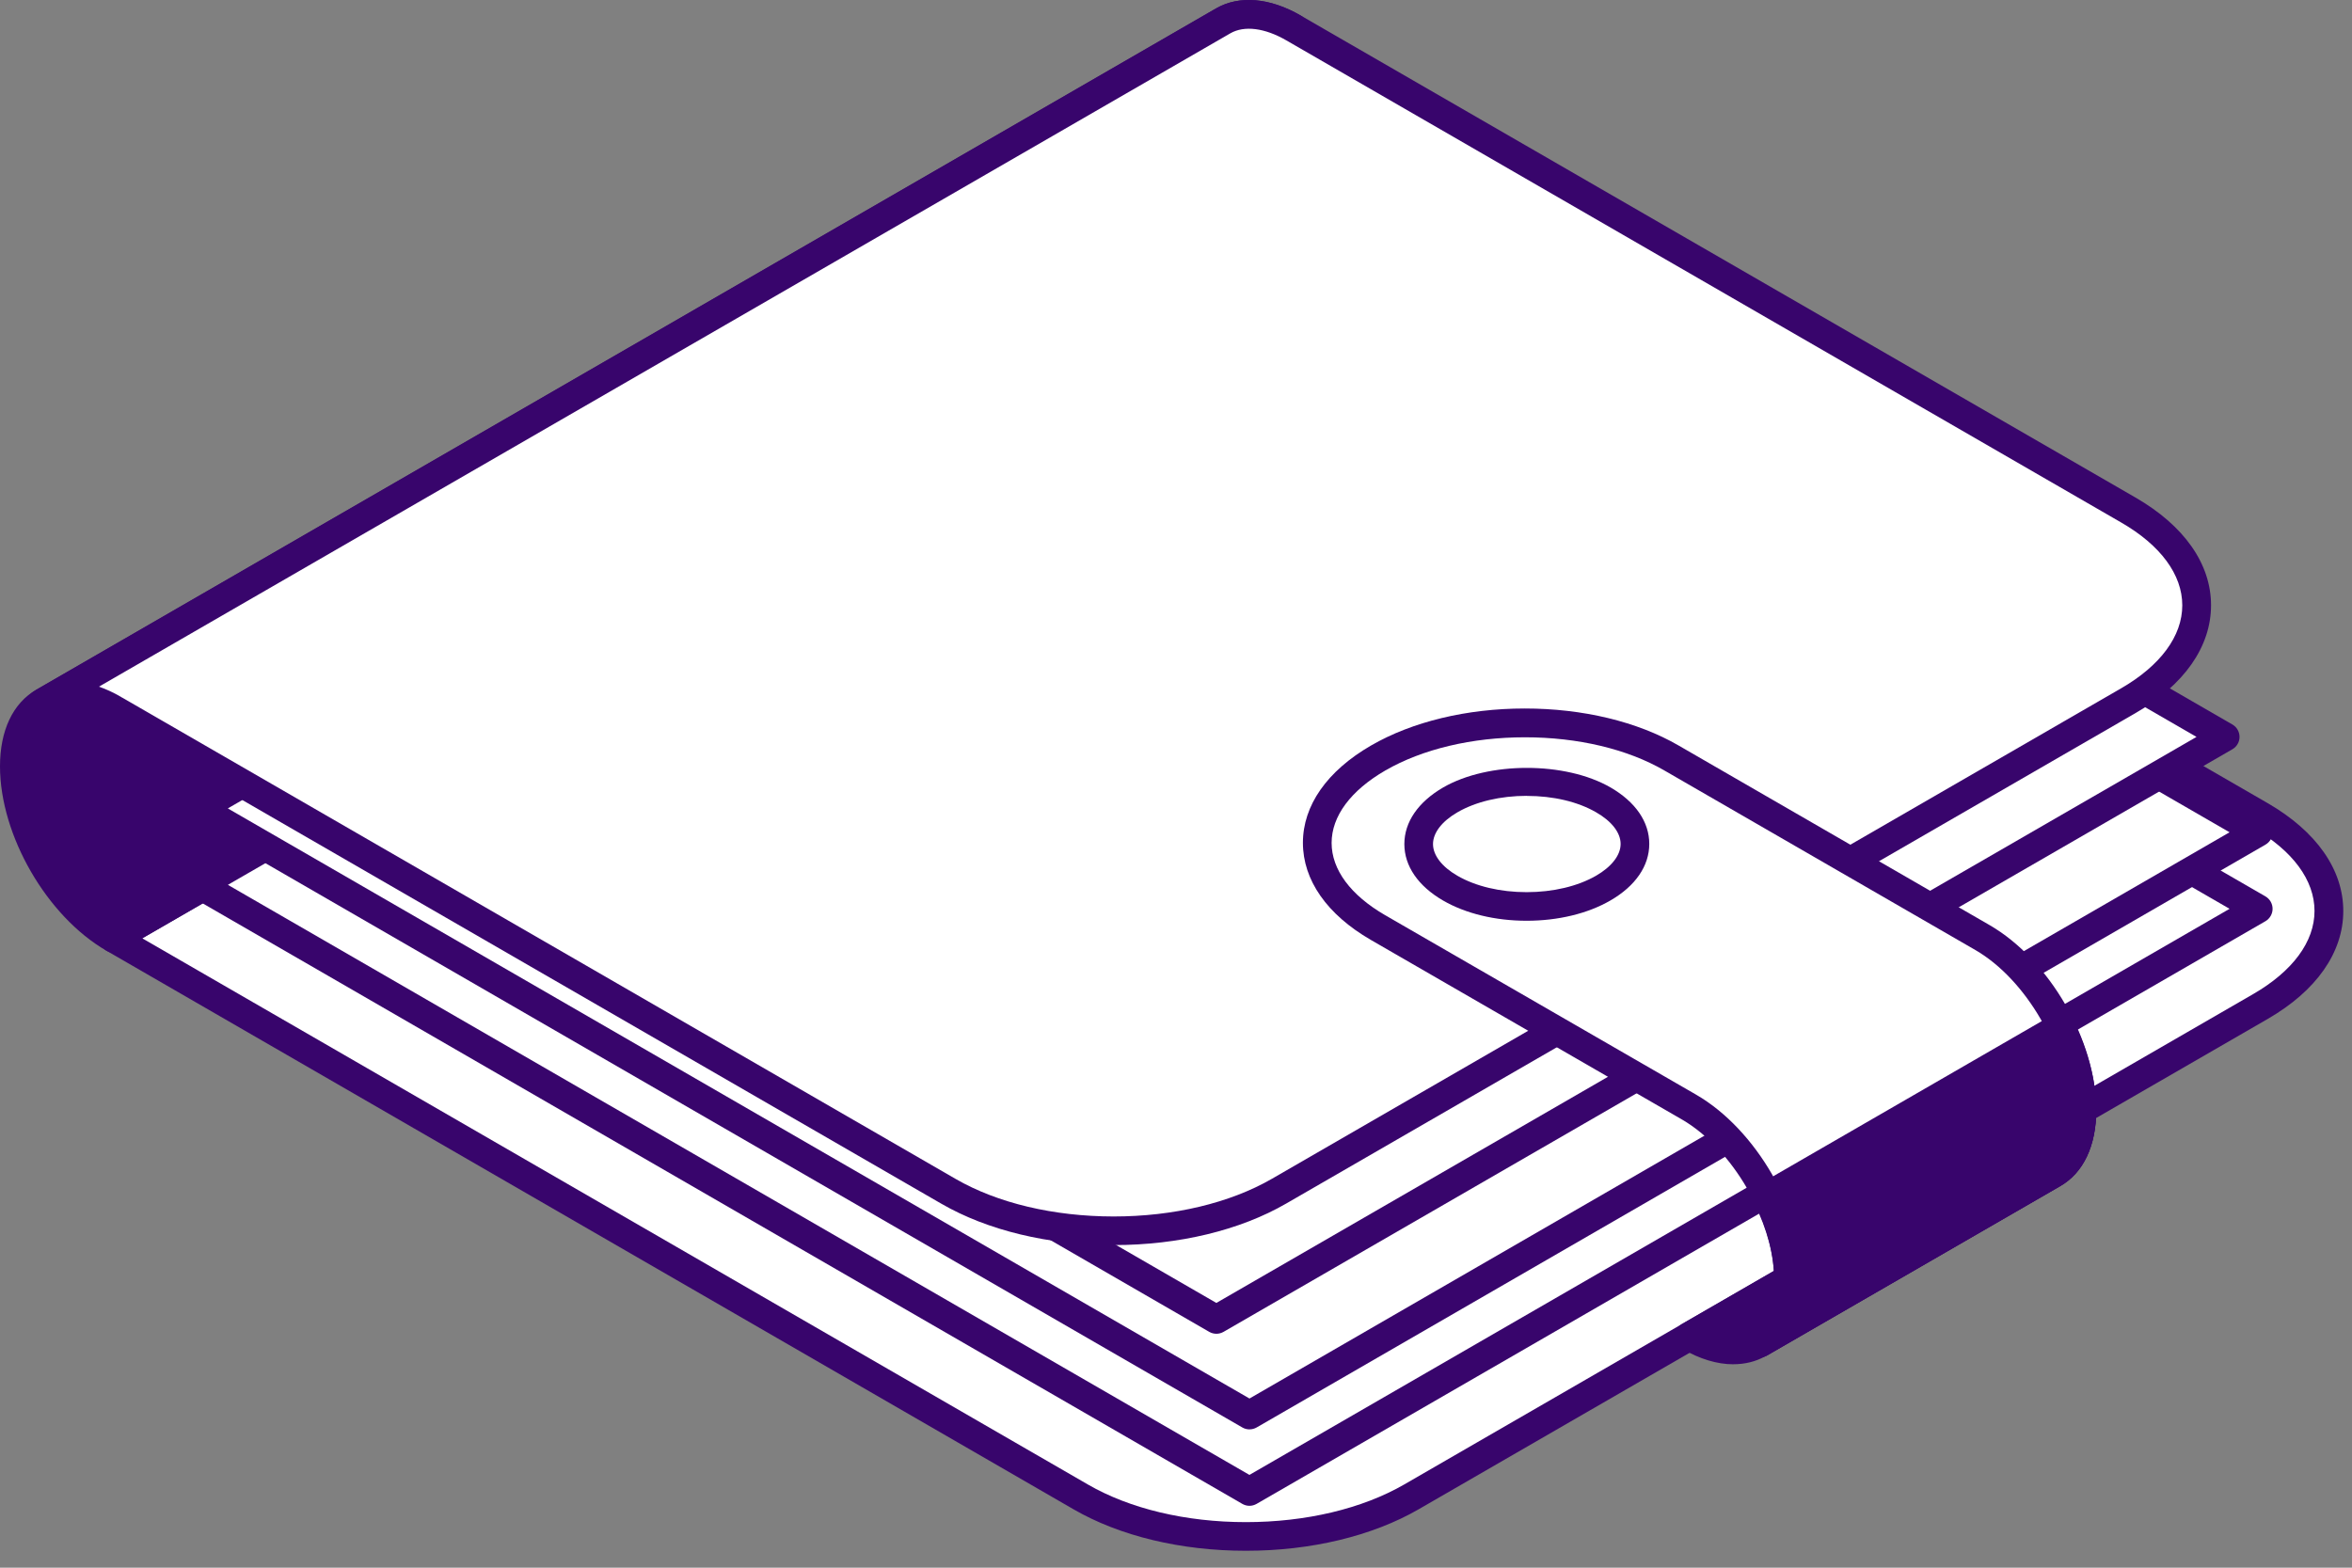 <svg width="99" height="66" viewBox="0 0 99 66" fill="none" xmlns="http://www.w3.org/2000/svg">
<rect x="0" y="0" width="99" height="66" fill="#808080" stroke="none"/>
<path d="M45.492 63.02C49.331 65.242 55.561 65.239 59.408 63.018L95.14 42.375C98.987 40.154 98.99 36.555 95.15 34.334L54.444 10.824L4.786 39.503L45.492 63.02Z" fill="white"/>
<path d="M52.441 65.288C49.711 65.288 47.136 64.669 45.191 63.544L4.485 40.027C4.299 39.92 4.184 39.721 4.184 39.504C4.184 39.287 4.299 39.091 4.485 38.984L54.144 10.305C54.332 10.195 54.559 10.195 54.748 10.305L95.454 33.814C97.506 35.003 98.635 36.615 98.633 38.356C98.633 40.101 97.501 41.715 95.446 42.901L59.714 63.541C57.761 64.669 55.179 65.288 52.446 65.288H52.441ZM5.991 39.504L45.792 62.498C47.556 63.519 49.92 64.082 52.441 64.082C54.962 64.082 57.335 63.519 59.107 62.496L94.837 41.853C96.504 40.889 97.422 39.647 97.422 38.351C97.422 37.056 96.507 35.816 94.845 34.855L54.442 11.519L5.989 39.502L5.991 39.504Z" fill="#38056C"/>
<path d="M51.484 0.879L1.831 29.56C1.071 29.996 0.604 30.932 0.604 32.264C0.604 34.931 2.478 38.173 4.788 39.504L54.447 10.828V1.175C53.292 0.506 52.244 0.443 51.487 0.879H51.484Z" fill="#38056C"/>
<path d="M4.785 40.109C4.68 40.109 4.576 40.081 4.484 40.028C1.971 38.579 0 35.167 0 32.264C0 30.749 0.543 29.604 1.53 29.035L51.183 0.354C52.154 -0.205 53.442 -0.1 54.745 0.652C54.931 0.759 55.045 0.961 55.045 1.173V10.826C55.045 11.04 54.931 11.239 54.745 11.346L5.086 40.025C4.991 40.079 4.889 40.107 4.785 40.107V40.109ZM52.57 1.206C52.277 1.206 52.012 1.272 51.785 1.402L2.131 30.081C1.535 30.425 1.206 31.198 1.206 32.264C1.206 34.623 2.794 37.477 4.795 38.803L53.84 10.482V1.54C53.388 1.323 52.955 1.208 52.568 1.208L52.57 1.206Z" fill="#38056C"/>
<path d="M95.054 38.261L50.845 12.727L8.385 37.254L52.591 62.793L95.054 38.261Z" fill="white"/>
<path d="M52.591 63.395C52.486 63.395 52.382 63.366 52.29 63.313L8.084 37.773C7.898 37.666 7.783 37.465 7.783 37.253C7.783 37.041 7.898 36.837 8.084 36.73L50.546 12.203C50.733 12.094 50.962 12.094 51.151 12.203L95.357 37.738C95.543 37.847 95.657 38.046 95.657 38.261C95.657 38.475 95.543 38.674 95.357 38.783L52.894 63.313C52.8 63.366 52.698 63.395 52.593 63.395H52.591ZM9.591 37.251L52.591 62.094L93.847 38.261L50.847 13.422L9.591 37.253V37.251Z" fill="#38056C"/>
<path d="M95.053 35.04L50.844 9.508L8.384 34.035L52.593 59.574L95.053 35.04Z" fill="white"/>
<path d="M52.593 60.178C52.489 60.178 52.384 60.15 52.292 60.097L8.086 34.557C7.9 34.447 7.786 34.249 7.786 34.034C7.786 33.82 7.9 33.621 8.086 33.511L50.549 8.985C50.735 8.875 50.964 8.875 51.153 8.985L95.359 34.519C95.545 34.626 95.66 34.825 95.66 35.039C95.66 35.254 95.545 35.452 95.359 35.559L52.899 60.094C52.805 60.148 52.703 60.176 52.598 60.176L52.593 60.178ZM9.59 34.034L52.593 58.878L93.847 35.039L50.847 10.201L9.59 34.034Z" fill="#38056C"/>
<path d="M93.662 31.02L50.845 6.289L8.385 30.816L51.199 55.55L93.662 31.02Z" fill="white"/>
<path d="M51.199 56.152C51.094 56.152 50.99 56.124 50.898 56.071L8.084 31.337C7.898 31.23 7.783 31.031 7.783 30.817C7.783 30.603 7.898 30.404 8.084 30.297L50.546 5.77C50.733 5.66 50.962 5.66 51.151 5.77L93.965 30.501C94.151 30.608 94.266 30.807 94.266 31.024C94.266 31.24 94.151 31.437 93.965 31.544L51.502 56.071C51.408 56.124 51.306 56.152 51.202 56.152H51.199ZM9.591 30.817L51.199 54.854L92.456 31.024L50.845 6.986L9.588 30.817H9.591Z" fill="#38056C"/>
<path d="M89.583 21.471L54.444 1.175C53.289 0.506 52.242 0.443 51.484 0.879L1.831 29.56C1.706 29.632 1.609 29.734 1.502 29.831C2.272 29.137 3.45 29.081 4.788 29.854L39.926 50.152C43.768 52.371 49.998 52.366 53.84 50.147L89.575 29.504C93.417 27.285 93.424 23.684 89.585 21.468L89.583 21.471Z" fill="white"/>
<path d="M46.872 52.421C44.142 52.421 41.567 51.801 39.622 50.676L4.484 30.38C4.466 30.37 4.448 30.357 4.433 30.347C3.423 29.781 2.495 29.753 1.904 30.278C1.657 30.503 1.277 30.482 1.055 30.235C0.833 29.988 0.851 29.608 1.096 29.386C1.244 29.248 1.369 29.133 1.529 29.039L51.188 0.355C52.157 -0.204 53.444 -0.102 54.749 0.653L89.888 20.947C91.937 22.13 93.067 23.739 93.067 25.481C93.067 27.226 91.935 28.843 89.88 30.026L54.145 50.666C52.195 51.796 49.615 52.418 46.88 52.418L46.872 52.421ZM5.142 29.368L40.224 49.633C41.988 50.651 44.349 51.212 46.872 51.214C49.399 51.214 51.767 50.648 53.536 49.628L89.271 28.985C90.938 28.024 91.856 26.779 91.856 25.484C91.856 24.191 90.941 22.951 89.281 21.995L54.143 1.699C53.233 1.173 52.371 1.066 51.787 1.403L4.165 28.909C4.469 29.013 4.777 29.156 5.088 29.337C5.106 29.348 5.126 29.358 5.144 29.373L5.142 29.368Z" fill="#38056C"/>
<path d="M71.098 56.262C72.261 56.938 73.316 56.994 74.073 56.54V56.548L86.409 49.422C87.168 48.988 87.632 48.055 87.632 46.721V46.711L71.096 56.262H71.098Z" fill="#38056C"/>
<path d="M72.964 57.437C72.273 57.437 71.544 57.215 70.797 56.782C70.611 56.675 70.497 56.476 70.497 56.259C70.497 56.042 70.611 55.846 70.797 55.739L87.334 46.188C87.52 46.078 87.75 46.078 87.936 46.188C88.122 46.297 88.237 46.496 88.237 46.711C88.237 48.238 87.694 49.383 86.707 49.944L74.376 57.068C74.349 57.083 74.32 57.096 74.29 57.108C73.892 57.325 73.446 57.435 72.959 57.435L72.964 57.437ZM72.462 56.172C72.635 56.211 72.806 56.231 72.964 56.231C73.268 56.231 73.538 56.16 73.767 56.025C73.795 56.007 73.826 55.994 73.859 55.981L86.113 48.901C86.472 48.697 86.733 48.333 86.885 47.843L72.465 56.172H72.462Z" fill="#38056C"/>
<path d="M83.451 39.476L70.353 31.912C66.948 29.94 61.419 29.94 58.008 31.914C54.594 33.886 54.592 37.079 57.997 39.048L71.095 46.61C73.405 47.949 75.276 51.19 75.276 53.855C75.276 55.179 74.815 56.105 74.07 56.541V56.548L86.406 49.423C87.166 48.989 87.63 48.056 87.63 46.722C87.63 44.054 85.756 40.813 83.446 39.476H83.451Z" fill="white"/>
<path d="M74.078 57.15C74.02 57.15 73.961 57.143 73.905 57.125C73.747 57.076 73.612 56.964 73.538 56.816V56.811C73.392 56.525 73.495 56.181 73.77 56.02C74.356 55.676 74.677 54.906 74.677 53.853C74.677 51.386 72.936 48.372 70.795 47.13L57.697 39.568C55.856 38.502 54.842 37.053 54.842 35.482C54.842 33.911 55.859 32.458 57.705 31.389C59.443 30.382 61.745 29.828 64.182 29.828C66.619 29.828 68.916 30.379 70.652 31.384L83.747 38.948C86.261 40.402 88.231 43.812 88.231 46.714C88.231 48.229 87.689 49.377 86.702 49.938L74.371 57.061C74.28 57.115 74.175 57.14 74.071 57.14L74.078 57.15ZM64.187 31.04C61.959 31.04 59.871 31.537 58.311 32.437C56.853 33.281 56.05 34.363 56.05 35.487C56.05 36.612 56.851 37.688 58.301 38.528L71.399 46.089C73.912 47.546 75.883 50.955 75.883 53.855C75.883 54.21 75.853 54.549 75.794 54.86L86.108 48.9C86.704 48.558 87.031 47.785 87.031 46.722C87.031 44.253 85.29 41.239 83.151 39.999L70.053 32.435C68.495 31.534 66.413 31.04 64.185 31.04H64.187Z" fill="#38056C"/>
<path d="M67.486 33.671C65.709 32.646 62.829 32.646 61.049 33.671C59.273 34.699 59.267 36.364 61.049 37.392C62.826 38.42 65.704 38.415 67.481 37.39C69.26 36.362 69.263 34.697 67.486 33.671Z" fill="white"/>
<path d="M64.259 38.764C62.941 38.764 61.694 38.463 60.746 37.915C59.693 37.305 59.112 36.461 59.112 35.535C59.112 34.609 59.693 33.763 60.748 33.151C62.65 32.054 65.888 32.054 67.789 33.151C68.842 33.76 69.421 34.602 69.421 35.528C69.421 36.453 68.84 37.303 67.782 37.912C66.831 38.463 65.579 38.764 64.259 38.764ZM64.269 33.505C63.157 33.505 62.12 33.75 61.35 34.196C60.692 34.576 60.318 35.063 60.318 35.535C60.318 36.007 60.692 36.494 61.35 36.872C62.117 37.315 63.15 37.56 64.259 37.56C65.37 37.56 66.408 37.313 67.18 36.869C67.838 36.489 68.215 36.002 68.215 35.53C68.215 35.058 67.84 34.574 67.185 34.199C66.415 33.752 65.38 33.508 64.269 33.508V33.505Z" fill="#38056C"/>
<path d="M74.377 50.37C74.937 51.51 75.279 52.732 75.279 53.854C75.279 55.178 74.818 56.104 74.073 56.54V56.547L86.409 49.422C87.169 48.988 87.633 48.055 87.633 46.721C87.633 45.599 87.286 44.377 86.728 43.234L74.374 50.37H74.377Z" fill="#38056C"/>
<path d="M74.078 57.151C74.019 57.151 73.961 57.144 73.905 57.126C73.747 57.077 73.614 56.965 73.538 56.817V56.812C73.392 56.529 73.494 56.182 73.77 56.021C74.356 55.677 74.677 54.907 74.677 53.853C74.677 52.867 74.387 51.755 73.833 50.638C73.693 50.352 73.798 50.005 74.073 49.847L86.429 42.708C86.575 42.627 86.745 42.606 86.906 42.655C87.067 42.703 87.199 42.818 87.27 42.968C87.903 44.259 88.237 45.557 88.237 46.72C88.237 48.235 87.694 49.383 86.707 49.944L74.376 57.067C74.285 57.121 74.18 57.146 74.076 57.146L74.078 57.151ZM75.154 50.62C75.633 51.734 75.883 52.841 75.883 53.856C75.883 54.211 75.852 54.55 75.794 54.861L86.108 48.901C86.704 48.559 87.031 47.786 87.031 46.723C87.031 45.914 86.832 45.014 86.455 44.091L75.154 50.617V50.62Z" fill="#38056C"/>
</svg>
